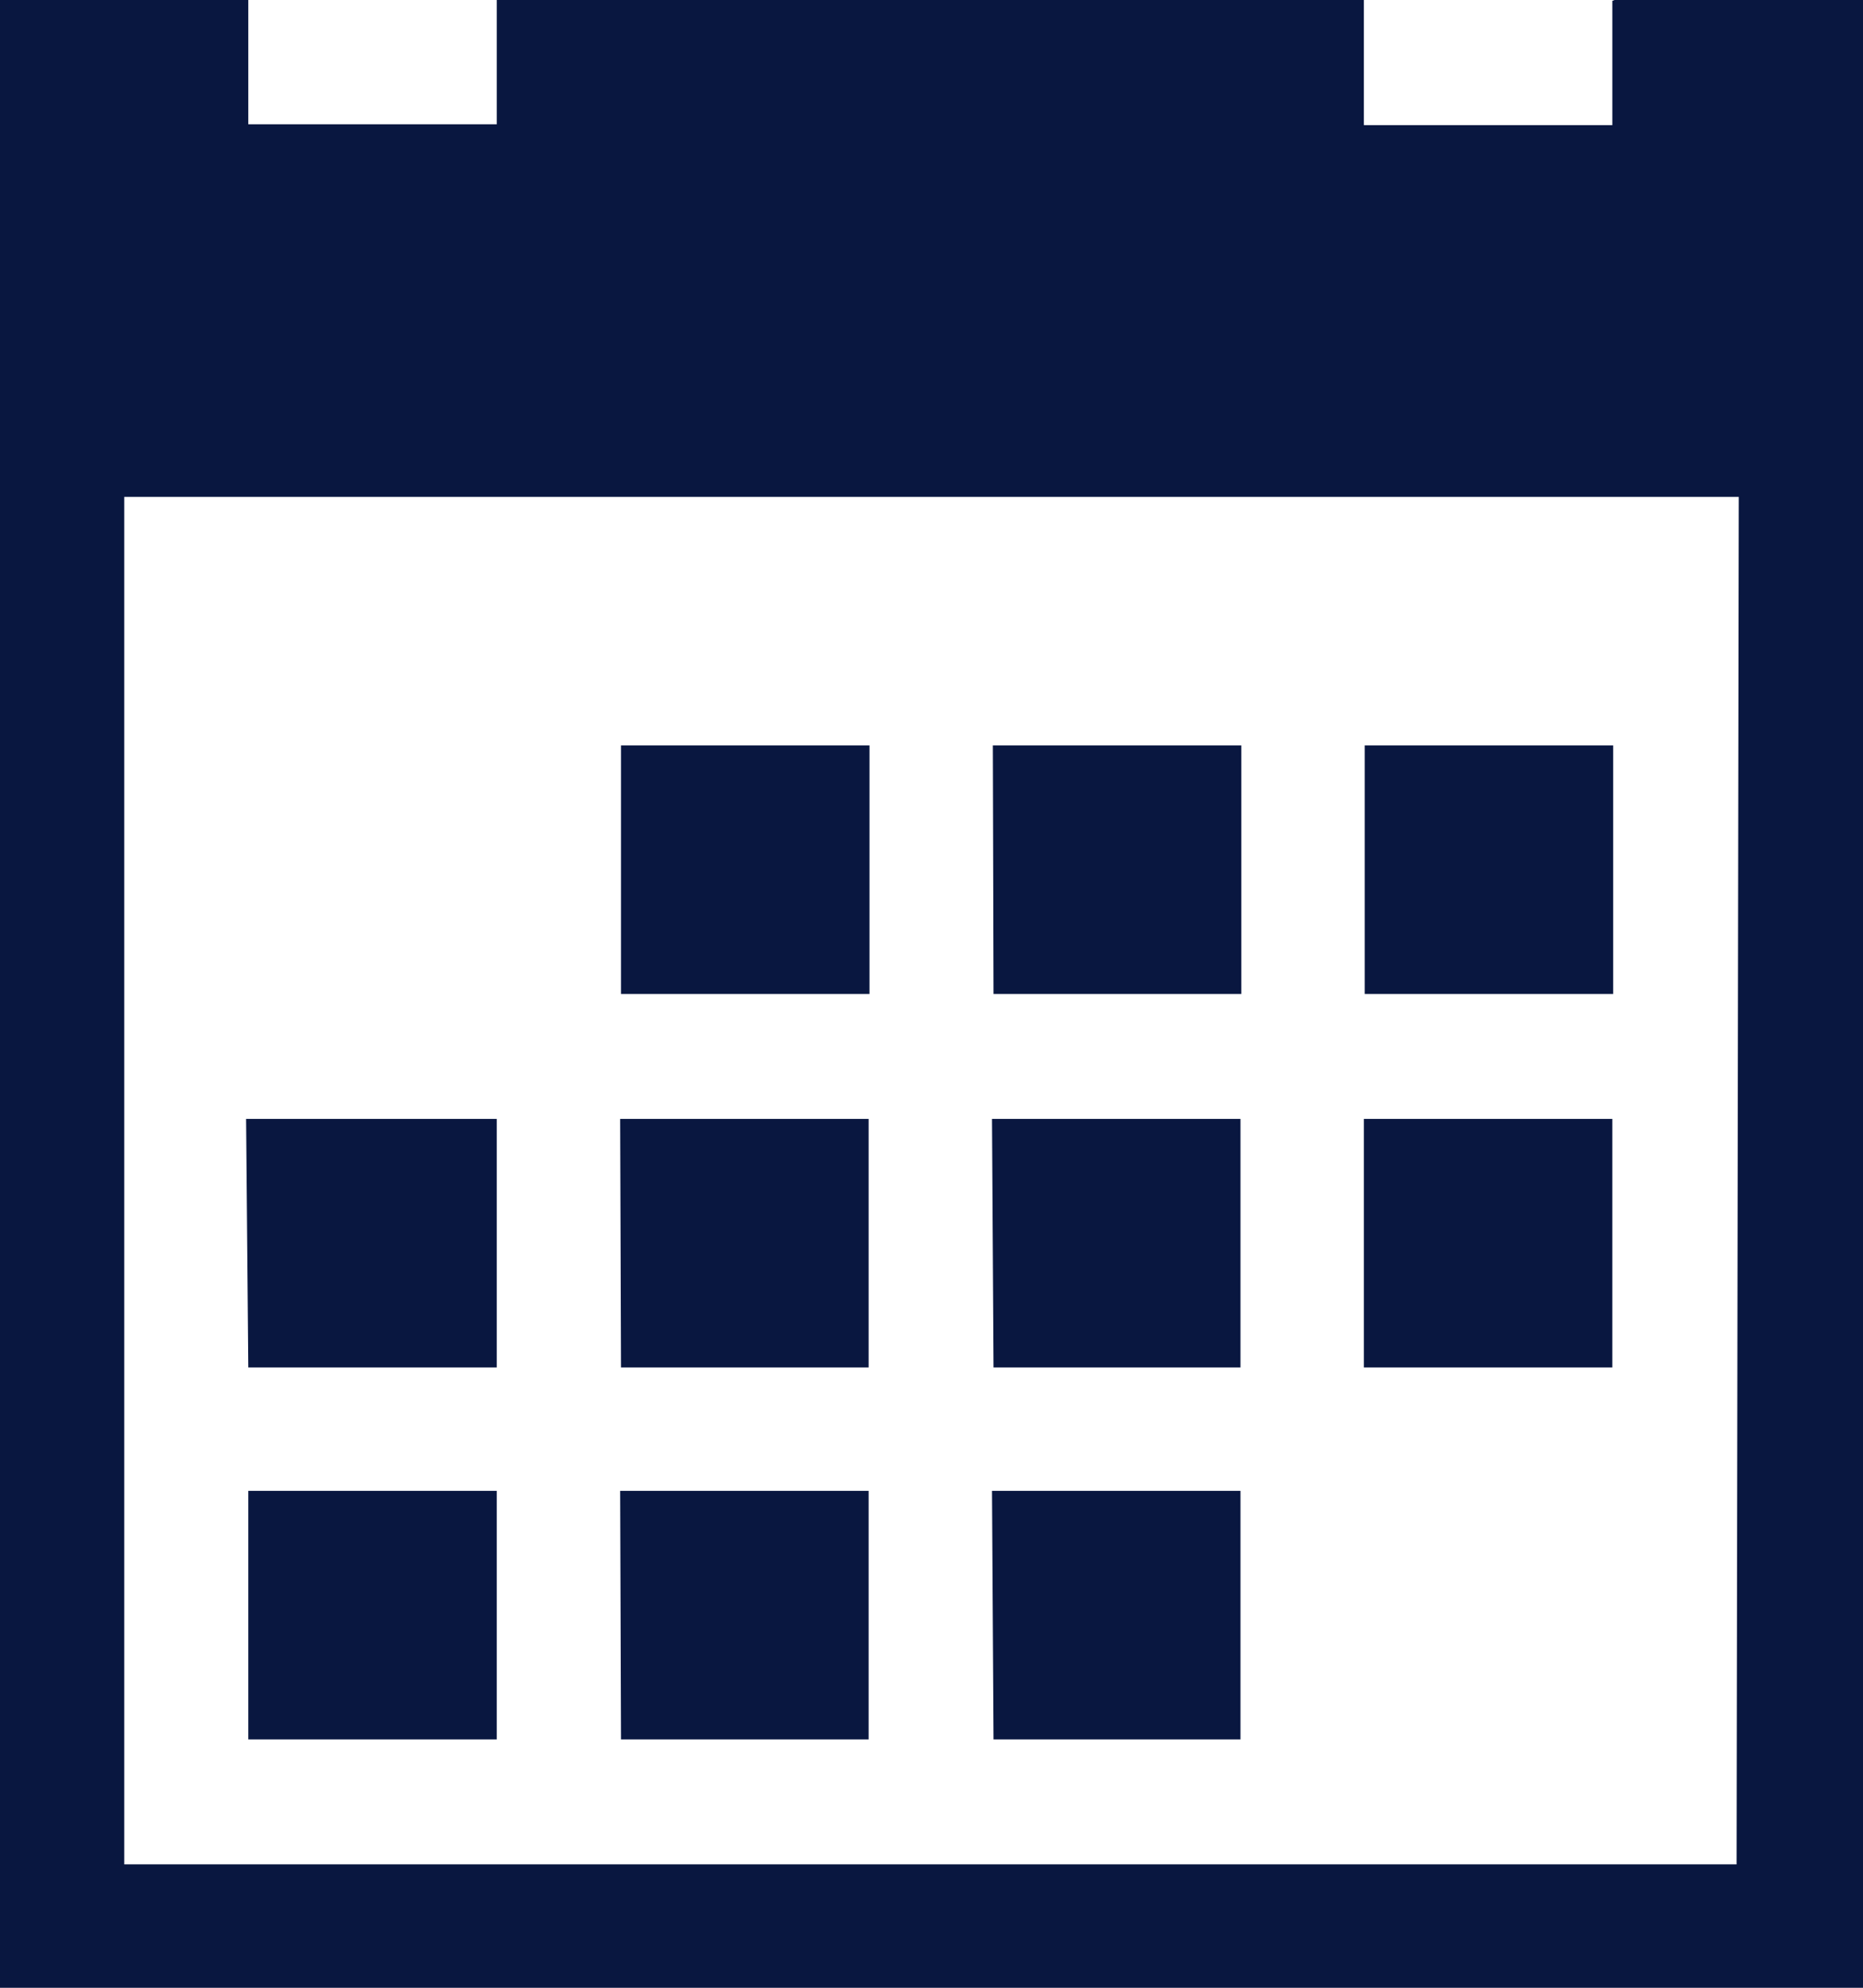 <svg xmlns="http://www.w3.org/2000/svg" width="11.022" height="11.757" viewBox="0 0 11.022 11.757">
  <path id="Icon_metro-calendar" data-name="Icon metro-calendar" d="M6.245,6.337h1.47v1.47H6.245Zm2.2,0h1.47v1.47H8.449Zm2.2,0h1.47v1.47h-1.47ZM4.04,10.746H5.51v1.47H4.04Zm2.2,0h1.47v1.47H6.245Zm2.2,0h1.47v1.47H8.449Zm-2.2-2.2h1.47v1.47H6.245Zm2.2,0h1.47v1.47H8.449Zm2.2,0h1.47v1.47h-1.47Zm-6.613,0H5.51v1.47H4.04Zm8.083-6.613v.735h-1.47V1.928H5.51v.735H4.04V1.928H2.571V13.685H13.593V1.928h-1.47Zm.735,11.022H3.306V4.867h9.552Z" transform="translate(-2.571 -1.928)" fill="#091740"/>
</svg>
